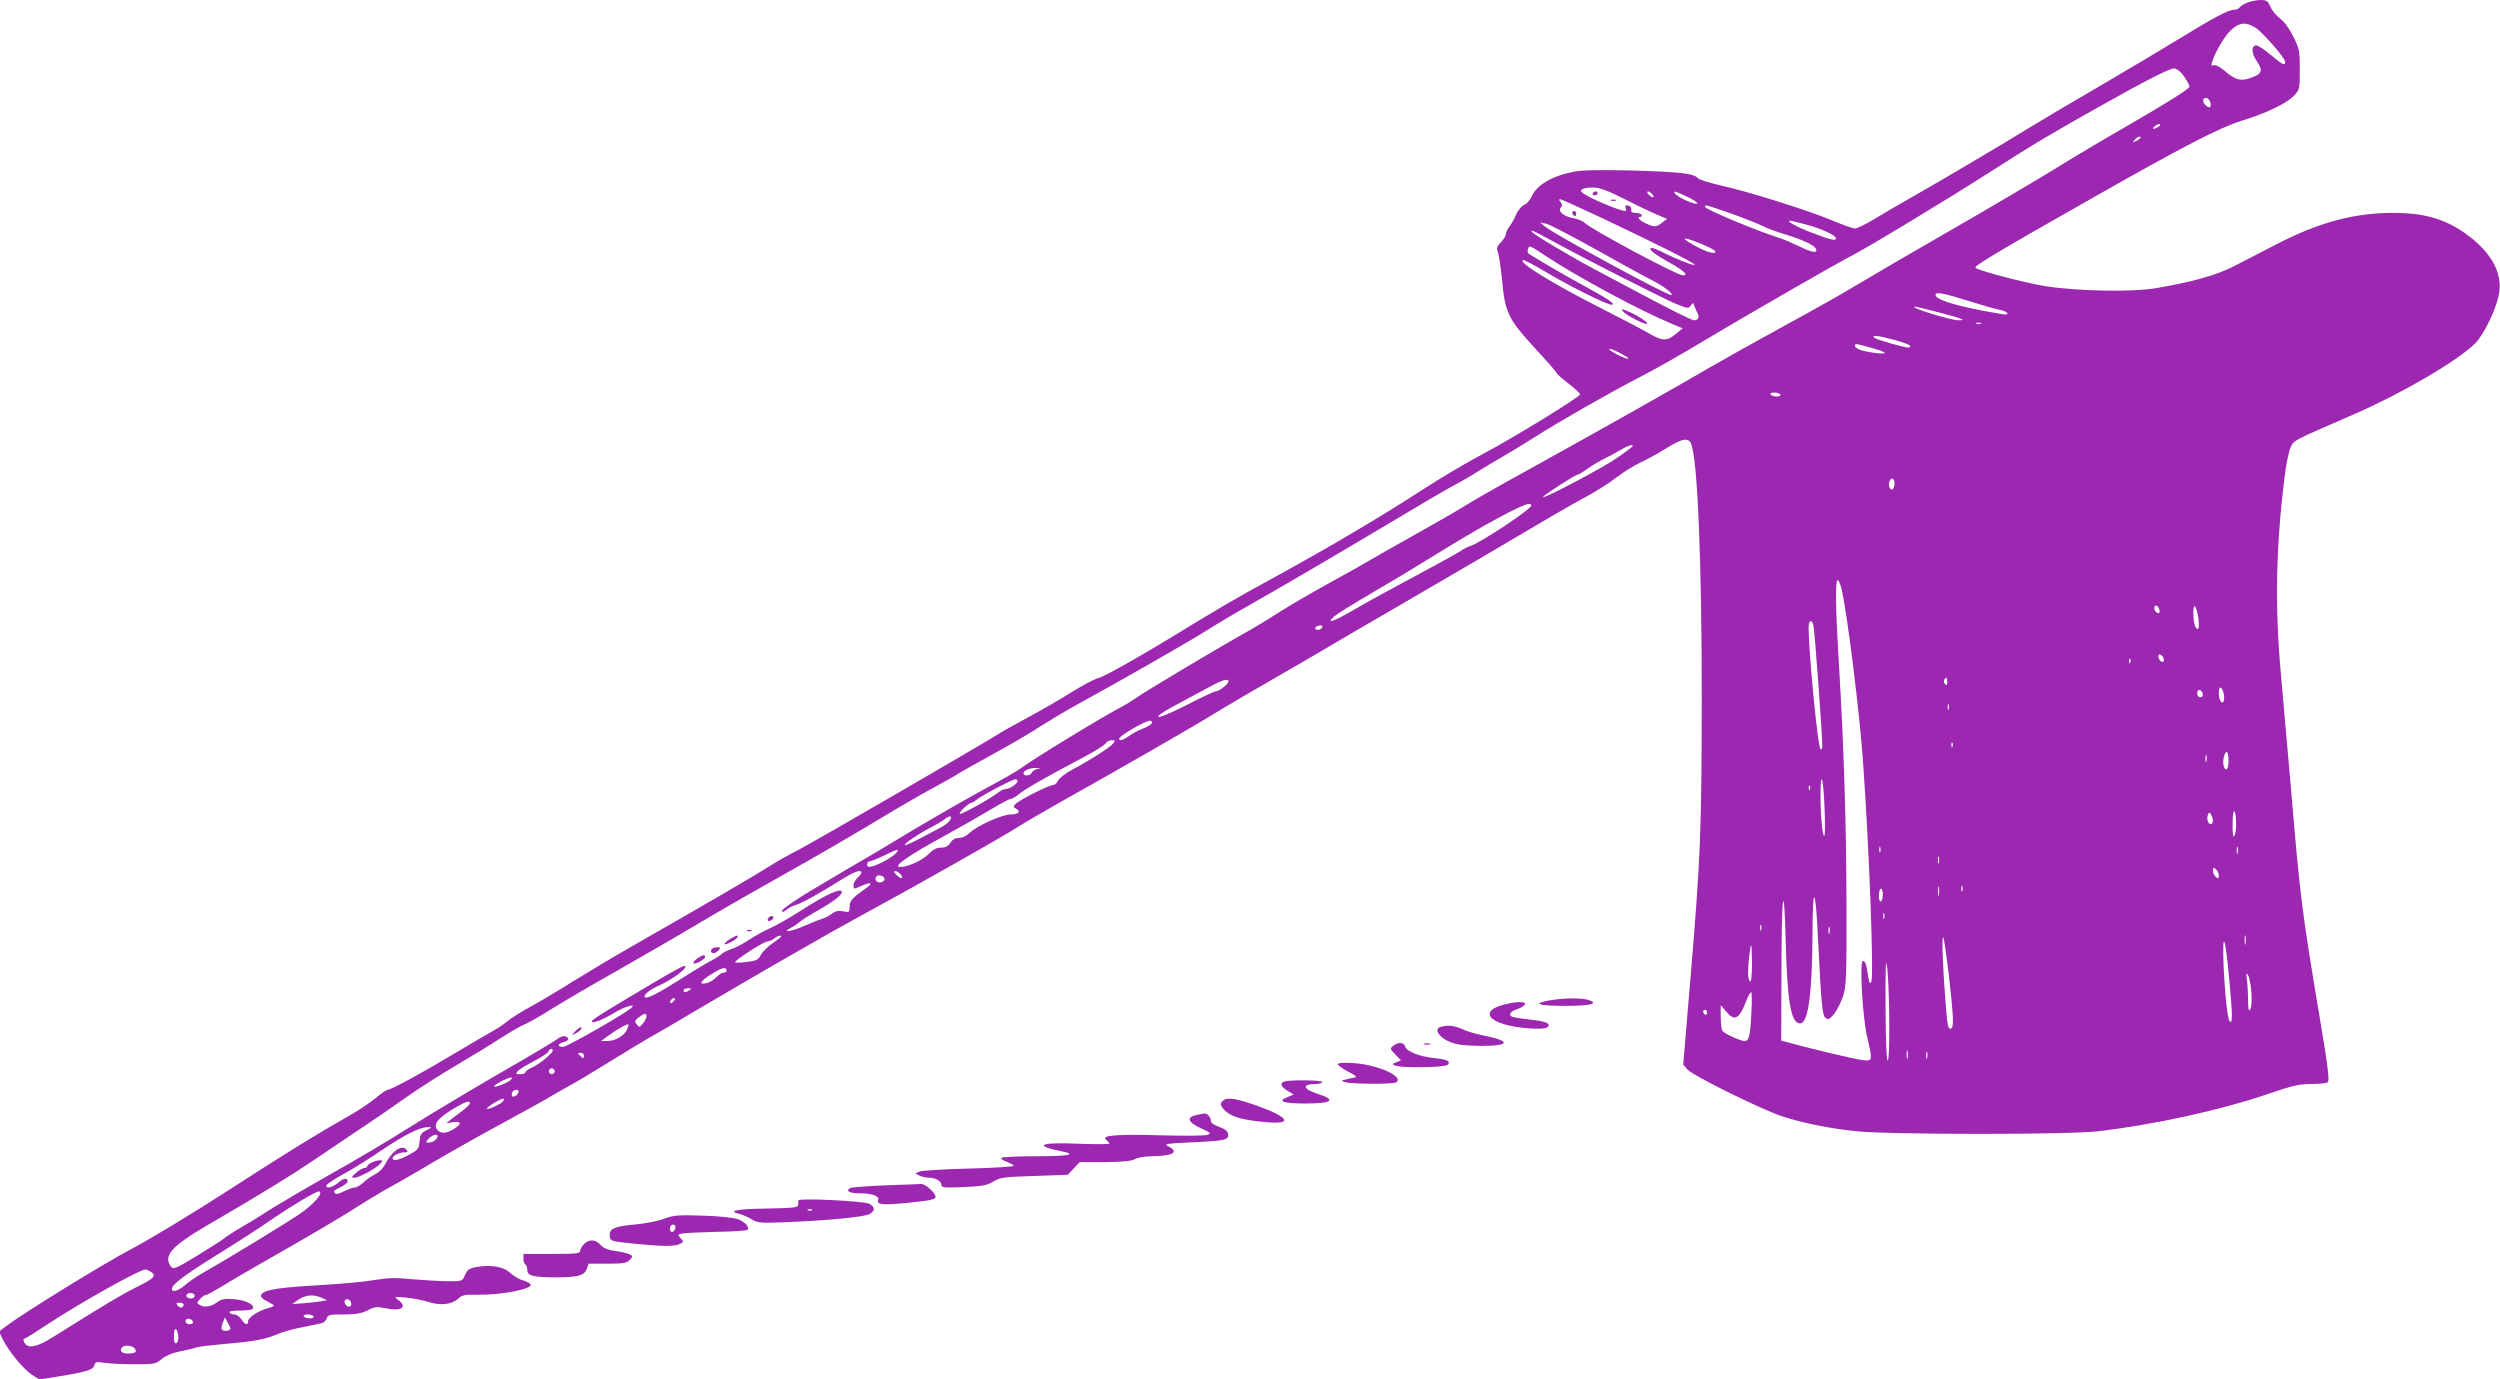<?xml version="1.0" standalone="no"?>
<!DOCTYPE svg PUBLIC "-//W3C//DTD SVG 20010904//EN"
 "http://www.w3.org/TR/2001/REC-SVG-20010904/DTD/svg10.dtd">
<svg version="1.0" xmlns="http://www.w3.org/2000/svg"
 width="1280pt" height="706pt" viewBox="0 0 1280 706"
 preserveAspectRatio="xMidYMid meet">
<g transform="translate(0,706) scale(0.1,-0.1)"
fill="#9c27b0" stroke="none">
<path d="M11504 7046 c-18 -8 -35 -19 -38 -25 -4 -6 -16 -11 -27 -11 -29 0
-103 -39 -279 -147 -85 -52 -274 -165 -420 -250 -146 -85 -303 -178 -350 -207
-121 -75 -454 -272 -590 -349 -63 -35 -153 -88 -199 -116 -46 -28 -93 -51
-103 -51 -10 0 -62 18 -116 41 -124 52 -440 151 -574 180 -56 13 -109 29 -115
37 -20 24 -92 32 -340 39 -165 4 -250 2 -295 -6 -115 -23 -192 -69 -218 -131
-6 -15 -23 -32 -36 -39 -14 -6 -32 -28 -41 -48 -8 -21 -24 -48 -34 -62 -10
-13 -19 -31 -19 -39 0 -9 -11 -28 -25 -42 -22 -23 -24 -31 -15 -54 5 -15 14
-75 20 -134 16 -176 30 -204 179 -366 56 -60 101 -112 101 -116 0 -4 27 -28
60 -53 33 -26 60 -51 60 -56 0 -13 -340 -222 -495 -304 -77 -40 -217 -123
-311 -184 -94 -61 -247 -156 -340 -210 -156 -93 -245 -143 -554 -313 -63 -35
-171 -98 -240 -140 -274 -169 -487 -291 -525 -301 -22 -6 -86 -40 -142 -75
-57 -36 -158 -94 -225 -130 -68 -37 -127 -70 -133 -74 -27 -21 -970 -568
-1040 -603 -44 -22 -111 -60 -150 -85 -66 -42 -286 -171 -694 -404 -95 -54
-233 -137 -306 -182 -73 -46 -172 -105 -220 -131 -49 -27 -102 -60 -119 -75
-17 -15 -47 -35 -66 -45 -19 -10 -111 -64 -205 -120 -165 -99 -323 -185 -341
-185 -5 0 -32 -18 -59 -41 -27 -22 -81 -59 -119 -81 -195 -111 -339 -200 -636
-392 -180 -116 -399 -249 -490 -297 -144 -75 -566 -335 -654 -403 l-31 -23 18
-38 c28 -59 105 -153 148 -182 l40 -26 107 17 c139 23 169 33 175 56 5 18 11
19 54 12 26 -4 96 -7 154 -7 100 0 107 1 137 27 19 16 54 31 89 38 32 6 72 15
88 21 17 5 86 13 155 19 138 11 204 24 265 51 22 9 76 25 120 33 44 9 90 18
101 21 12 3 24 14 27 25 5 18 13 20 86 20 63 0 91 5 123 21 37 19 47 20 95 10
80 -16 111 7 61 44 -22 16 -20 17 43 11 36 -3 87 -14 113 -22 59 -20 120 -13
151 16 21 20 34 22 102 21 119 -2 278 29 270 52 -2 6 -20 16 -40 22 -20 5 -49
23 -65 38 -33 32 -99 43 -172 30 -38 -7 -47 -14 -59 -41 -14 -32 -15 -32 -85
-32 -39 0 -120 5 -181 10 -89 9 -127 8 -200 -4 -49 -9 -175 -20 -278 -26 -201
-11 -279 -23 -297 -45 -11 -14 -1 -24 53 -52 15 -8 11 -12 -25 -22 -52 -16
-98 -47 -98 -67 0 -22 -16 -17 -34 11 -9 14 -25 25 -36 25 -10 0 -22 5 -25 10
-4 6 16 10 54 10 33 0 62 4 65 9 13 20 -36 45 -95 49 -51 4 -66 1 -89 -17 -31
-22 -65 -27 -90 -11 -12 7 -12 12 4 29 11 12 24 21 31 21 6 0 44 21 85 46 41
26 184 109 318 185 133 76 291 169 350 207 59 38 139 86 177 107 39 21 140 79
225 130 85 50 245 141 355 200 110 60 216 118 235 130 19 12 67 39 105 60 39
21 133 77 210 125 77 48 171 105 208 126 38 22 88 50 111 64 23 14 76 45 117
69 327 193 695 405 854 491 261 141 726 404 805 455 36 23 144 86 240 140 272
152 655 372 765 440 55 34 197 117 315 185 118 68 242 140 275 160 33 20 220
129 415 242 195 113 452 264 570 334 119 71 262 154 319 184 57 30 131 77 164
103 34 27 89 61 122 77 33 15 94 48 135 74 84 52 116 58 129 22 33 -85 54
-601 54 -1306 -1 -684 -6 -810 -59 -1443 l-36 -428 23 -26 c30 -32 379 -204
482 -238 107 -35 239 -62 382 -77 170 -18 1092 -18 1240 0 290 35 620 107 855
187 148 50 167 54 240 55 36 0 71 4 78 9 10 6 2 75 -42 337 -89 531 -99 604
-146 1164 -17 195 -40 456 -51 580 -32 348 -27 650 17 1010 8 69 23 141 32
160 18 37 5 30 327 170 247 108 529 273 618 362 49 50 115 191 124 267 11 95
-39 189 -143 272 -117 93 -229 129 -400 129 -202 0 -381 -48 -601 -162 -76
-39 -175 -90 -221 -114 -87 -44 -209 -78 -397 -110 -120 -20 -399 -15 -564 11
-94 15 -324 74 -356 93 -14 7 88 69 610 365 453 257 638 353 750 388 128 39
232 89 270 129 29 31 30 34 30 133 0 95 -2 107 -33 169 -19 40 -46 77 -68 93
-20 15 -42 43 -50 61 -13 30 -19 34 -52 34 -20 -1 -51 -7 -68 -14z m43 -127
c38 -24 153 -156 153 -176 0 -22 -13 -15 -75 37 -33 28 -67 49 -75 48 -25 -5
-22 -42 6 -83 32 -47 25 -64 -33 -84 -50 -18 -78 -11 -131 35 -26 22 -49 34
-58 30 -12 -5 -14 -1 -8 17 17 54 66 136 99 165 42 38 74 40 122 11z m-380
-231 c20 -22 43 -61 43 -72 0 -11 -124 -88 -321 -202 -112 -64 -279 -163 -370
-220 -91 -56 -330 -197 -530 -312 -200 -115 -418 -242 -484 -282 -66 -40 -228
-132 -360 -203 -132 -72 -305 -169 -385 -215 -172 -101 -598 -341 -940 -530
-135 -74 -279 -156 -320 -182 -41 -26 -158 -93 -260 -150 -102 -57 -201 -113
-220 -125 -19 -12 -111 -63 -203 -114 -93 -51 -208 -118 -257 -149 -48 -31
-112 -70 -141 -87 -186 -104 -571 -334 -609 -363 -14 -10 -41 -27 -60 -37 -91
-46 -463 -273 -521 -317 -20 -15 -100 -61 -177 -102 -77 -41 -241 -135 -364
-208 -122 -74 -306 -183 -408 -242 -194 -113 -286 -174 -276 -183 3 -4 14 1
23 9 10 9 29 19 43 23 33 9 135 66 231 127 72 45 109 59 109 40 0 -5 -9 -17
-20 -27 -11 -10 -20 -26 -20 -37 0 -22 -1 -22 45 -2 45 19 56 13 20 -13 -71
-50 -85 -65 -85 -95 0 -29 -2 -30 -33 -24 -25 5 -40 1 -58 -12 -13 -11 -35
-22 -49 -26 -14 -4 -55 -21 -93 -37 -64 -29 -120 -37 -67 -9 14 7 34 21 45 30
11 10 54 37 95 60 76 43 120 77 120 92 0 26 -81 -11 -215 -98 -47 -30 -113
-68 -147 -84 -35 -15 -86 -44 -115 -63 -29 -19 -69 -41 -90 -47 -21 -7 -42
-18 -48 -24 -5 -7 -30 -22 -54 -35 -24 -12 -93 -54 -153 -92 -111 -71 -176
-105 -186 -95 -10 11 25 40 78 63 57 26 130 78 130 94 0 12 -33 -5 -200 -104
-221 -131 -280 -168 -280 -177 0 -13 55 8 118 46 51 31 110 48 86 25 -26 -27
-331 -201 -351 -201 -31 0 -29 16 2 24 28 7 33 21 9 30 -9 3 -28 -3 -42 -15
-15 -11 -148 -91 -297 -176 -148 -86 -355 -210 -460 -276 -104 -66 -281 -171
-393 -233 -111 -63 -246 -142 -300 -175 -53 -34 -128 -81 -167 -103 -38 -22
-78 -48 -87 -56 -9 -8 -71 -48 -138 -89 -115 -69 -122 -72 -135 -55 -40 53 2
102 177 205 320 187 423 251 553 338 77 52 187 126 245 165 58 38 157 106 220
151 63 45 183 122 265 170 83 49 188 113 235 144 47 30 99 60 116 66 17 7 79
41 136 78 58 36 206 123 329 192 123 70 312 179 419 243 107 64 305 177 440
253 135 75 344 196 465 269 121 73 252 149 290 169 39 21 93 51 122 68 28 18
123 71 210 119 87 48 190 108 228 134 39 25 122 75 185 110 234 128 578 325
665 380 50 32 144 88 210 125 179 101 502 291 750 439 121 73 256 152 300 176
44 23 103 57 130 75 28 18 82 50 120 72 39 22 113 67 165 100 133 85 401 238
555 317 72 37 211 116 310 176 222 133 681 397 755 435 78 39 468 274 720 435
233 149 314 197 580 346 209 118 339 184 361 184 8 0 25 -10 36 -22z m151
-156 c4 -24 -7 -29 -26 -10 -18 18 -15 40 6 36 9 -2 18 -13 20 -26z m-268
-122 c-24 -15 -37 -11 -16 5 11 8 22 12 25 9 3 -3 -1 -9 -9 -14z m-90 -55 c0
-2 -10 -10 -22 -16 -21 -11 -22 -11 -9 4 13 16 31 23 31 12z m-2653 -309 c59
-30 135 -67 168 -81 l60 -26 -25 -19 c-31 -24 -40 -24 -85 -3 -34 16 -46 33
-24 33 5 0 7 5 4 10 -3 6 -17 10 -31 10 -18 0 -24 5 -22 17 2 10 -5 19 -16 21
-14 3 -17 0 -13 -12 4 -9 3 -16 -2 -16 -29 0 -187 67 -219 93 -19 15 4 27 55
27 31 0 70 -14 150 -54z m153 19 c7 -8 8 -15 2 -15 -5 0 -15 7 -22 15 -7 8 -8
15 -2 15 5 0 15 -7 22 -15z m176 -11 c30 -14 54 -30 54 -34 0 -15 -102 29
-115 50 -9 15 1 12 61 -16z m-424 -115 c293 -139 471 -229 465 -235 -5 -6 -89
27 -157 61 -27 14 -54 25 -61 25 -27 0 4 -27 81 -70 81 -45 108 -70 77 -70
-30 0 -464 232 -505 270 -9 9 -35 19 -56 23 -49 8 -81 34 -65 54 9 10 8 17 -1
28 -8 10 -9 15 -2 15 6 0 107 -46 224 -101z m645 30 c65 -23 138 -52 163 -64
25 -13 79 -33 120 -45 80 -24 145 -53 155 -70 17 -27 -12 -26 -73 4 -37 18
-85 39 -107 46 -123 39 -385 148 -385 161 0 12 -4 13 127 -32z m392 -59 c83
-23 151 -55 151 -71 0 -14 -32 -6 -130 32 -73 28 -127 58 -105 59 6 0 43 -9
84 -20z m-1084 -124 c121 -68 252 -140 290 -159 62 -31 122 -77 100 -77 -25 0
-604 314 -646 351 l-24 20 30 -6 c17 -3 129 -62 250 -129z m-200 31 c165 -90
546 -283 614 -312 61 -25 66 -26 78 -9 12 16 13 16 18 -2 4 -10 11 -27 16 -37
12 -21 4 -37 -18 -37 -9 0 -102 46 -207 101 -105 56 -234 124 -286 152 -123
64 -329 187 -337 200 -8 14 4 8 122 -56z m751 -8 c49 -20 72 -35 66 -41 -11
-11 -70 12 -132 50 -50 31 -21 27 66 -9z m-801 -60 c161 -107 487 -282 645
-347 l55 -23 -35 -29 c-45 -38 -70 -37 -139 4 -31 18 -137 74 -236 124 -249
126 -436 240 -407 250 6 2 57 -25 114 -59 112 -68 314 -169 338 -169 26 0 -9
25 -117 84 -56 30 -144 80 -195 110 -51 31 -99 59 -107 64 -9 5 -12 15 -8 26
8 21 4 23 92 -35z m2161 -229 c70 -22 143 -43 161 -46 34 -6 56 -24 29 -24 -8
0 -61 9 -118 20 -155 30 -238 58 -238 80 0 17 35 11 166 -30z m-147 -60 c120
-32 141 -40 100 -40 -43 0 -264 69 -224 70 6 0 61 -14 124 -30z m214 -57 c-7
-2 -19 -2 -25 0 -7 3 -2 5 12 5 14 0 19 -2 13 -5z m-441 -84 c43 -12 78 -25
78 -30 0 -5 -4 -9 -8 -9 -21 0 -168 42 -176 51 -16 15 21 11 106 -12z m-109
-43 c31 -9 57 -19 57 -23 0 -9 -106 5 -134 19 -27 12 -25 32 2 24 10 -2 43
-12 75 -20z m-1256 -52 c-6 -7 -97 38 -97 48 0 5 23 -3 51 -18 28 -14 49 -27
46 -30z m778 -184 c3 -6 -5 -10 -19 -10 -14 0 -28 5 -31 10 -3 6 5 10 19 10
14 0 28 -4 31 -10z m-755 -264 c0 -2 -35 -29 -79 -59 -71 -51 -381 -214 -381
-202 0 8 166 115 178 115 5 0 28 14 51 31 24 17 62 39 84 50 23 11 60 31 82
44 36 22 65 32 65 21z m1340 -190 c0 -14 -5 -28 -10 -31 -13 -8 -24 20 -16 40
9 24 26 17 26 -9z m-1860 -114 c0 -19 -259 -191 -311 -207 -13 -4 -35 -15 -49
-25 -14 -10 -119 -68 -235 -130 -115 -61 -255 -138 -311 -171 -104 -61 -150
-77 -103 -35 14 12 102 67 195 121 93 54 239 142 324 195 85 53 206 125 268
159 168 93 222 115 222 93z m1589 -429 c29 -123 93 -638 110 -888 31 -431 56
-1098 42 -1122 -7 -13 -10 -6 -16 28 -9 63 -15 79 -27 79 -18 0 -2 -290 22
-390 29 -125 29 -124 -29 -117 -39 5 -294 66 -388 93 l-23 6 1 337 c0 419 13
511 22 166 8 -308 27 -415 74 -415 41 0 62 156 63 460 1 265 16 244 29 -41 16
-325 21 -377 38 -391 13 -10 20 -7 43 20 15 19 36 59 46 90 17 52 19 93 18
472 -1 420 -13 798 -39 1235 -17 274 -19 425 -6 425 5 0 14 -21 20 -47z m1625
-99 c4 -9 4 -19 2 -21 -8 -8 -26 8 -26 23 0 19 16 18 24 -2z m202 -51 c4 -34
3 -53 -4 -53 -13 0 -22 34 -22 85 0 54 17 33 26 -32z m-1972 -30 c6 -15 46
-557 46 -622 0 -16 -3 -22 -10 -15 -13 13 -60 496 -60 622 0 34 14 43 24 15z
m-2514 -12 c0 -13 -28 -22 -35 -11 -3 4 1 11 7 13 20 8 28 8 28 -2z m4308
-165 c3 -12 -1 -17 -10 -14 -7 3 -15 13 -16 22 -3 12 1 17 10 14 7 -3 15 -13
16 -22z m-171 -18 c-3 -8 -6 -5 -6 6 -1 11 2 17 5 13 3 -3 4 -12 1 -19z m-937
-100 c0 -16 -3 -19 -11 -11 -6 6 -8 16 -5 22 11 17 16 13 16 -11z m-3680 3 c0
-13 -49 -51 -66 -51 -7 0 -70 -29 -139 -65 -122 -62 -187 -85 -140 -49 11 9
60 37 108 62 48 26 115 62 149 80 62 33 88 39 88 23z m5095 -61 c8 -35 -3 -60
-16 -39 -12 19 -11 69 0 69 5 0 12 -13 16 -30z m-107 -3 c2 -10 -3 -17 -12
-17 -10 0 -16 9 -16 21 0 24 23 21 28 -4z m-1301 -79 c-3 -7 -5 -2 -5 12 0 14
2 19 5 13 2 -7 2 -19 0 -25z m-4079 -70 c-3 -7 -23 -20 -46 -28 -22 -9 -54
-25 -71 -38 -31 -22 -51 -28 -51 -14 0 14 131 91 158 92 8 0 12 -6 10 -12z
m-199 -105 c-17 -21 -124 -89 -208 -133 -35 -19 -68 -44 -74 -57 -5 -13 -18
-23 -27 -23 -20 0 -170 -75 -190 -96 -13 -13 -13 -16 3 -25 25 -15 11 -29 -29
-29 -43 0 -174 -59 -209 -94 -16 -16 -37 -26 -54 -26 -20 0 -34 -8 -45 -25
-12 -18 -25 -25 -49 -25 -23 0 -41 -10 -65 -35 -34 -34 -117 -69 -149 -63 -27
5 59 64 232 158 82 45 189 106 239 136 49 30 95 54 102 54 7 0 25 11 41 24 30
25 132 84 327 187 61 32 114 65 118 74 5 8 18 15 30 15 18 0 19 -2 7 -17z
m4298 -15 c-3 -8 -6 -5 -6 6 -1 11 2 17 5 13 3 -3 4 -12 1 -19z m1413 -73 c0
-46 -14 -60 -25 -26 -7 23 4 71 16 71 5 0 9 -20 9 -45z m-113 -2 c-3 -10 -5
-4 -5 12 0 17 2 24 5 18 2 -7 2 -21 0 -30z m-5985 -40 c-13 -3 -26 -11 -29
-19 -6 -16 -43 -20 -43 -4 0 15 33 29 65 28 24 -1 26 -2 7 -5z m4030 -210 c3
-73 2 -133 -2 -133 -10 0 -20 118 -19 220 1 129 16 67 21 -87z m-4132 148 c0
-14 -41 -41 -61 -41 -9 0 -27 -8 -40 -19 -43 -33 -189 -114 -195 -108 -7 7 46
56 60 57 5 0 17 7 27 16 23 20 180 103 197 104 6 0 12 -4 12 -9z m4057 -43
c-3 -8 -6 -5 -6 6 -1 11 2 17 5 13 3 -3 4 -12 1 -19z m2182 -178 c0 -25 -4
-52 -9 -60 -7 -10 -10 10 -9 65 0 85 17 80 18 -5z m-119 18 c0 -10 -5 -18 -10
-18 -15 0 -23 27 -16 47 6 15 8 15 16 3 6 -8 10 -23 10 -32z m-6471 -4 c-7 -9
-27 -23 -45 -32 -17 -9 -64 -34 -104 -55 -39 -21 -74 -36 -77 -34 -6 7 70 58
132 90 28 14 61 34 75 45 27 22 40 12 19 -14z m4768 -156 c-3 -7 -5 -2 -5 12
0 14 2 19 5 13 2 -7 2 -19 0 -25z m1830 -5 c-3 -10 -5 -4 -5 12 0 17 2 24 5
18 2 -7 2 -21 0 -30z m-6867 1 c-18 -21 -89 -61 -122 -69 -22 -6 -28 -4 -28 9
0 9 6 16 13 16 6 0 39 13 72 29 69 34 83 37 65 15z m5337 -51 c-3 -10 -5 -4
-5 12 0 17 2 24 5 18 2 -7 2 -21 0 -30z m1433 -65 c0 -17 -3 -18 -15 -8 -8 7
-15 21 -15 32 0 17 3 18 15 8 8 -7 15 -21 15 -32z m-6750 7 c20 -24 4 -29 -19
-6 -14 14 -17 21 -7 21 7 0 19 -7 26 -15z m-82 -22 c5 -17 -26 -29 -40 -15 -6
6 -7 15 -3 22 9 14 37 9 43 -7z m5399 -85 c-2 -13 -4 -5 -4 17 -1 22 1 32 4
23 2 -10 2 -28 0 -40z m120 20 c-3 -7 -5 -2 -5 12 0 14 2 19 5 13 2 -7 2 -19
0 -25z m-407 -17 c0 -17 -4 -33 -10 -36 -6 -4 -10 8 -10 29 0 20 5 36 10 36 6
0 10 -13 10 -29z m7 -123 c-3 -7 -5 -2 -5 12 0 14 2 19 5 13 2 -7 2 -19 0 -25z
m-630 -60 c-3 -7 -5 -2 -5 12 0 14 2 19 5 13 2 -7 2 -19 0 -25z m350 -15 c-3
-10 -5 -4 -5 12 0 17 2 24 5 18 2 -7 2 -21 0 -30z m2130 -55 c-2 -13 -4 -5 -4
17 -1 22 1 32 4 23 2 -10 2 -28 0 -40z m-7497 37 c0 -2 -20 -18 -45 -35 -25
-17 -52 -44 -60 -60 -13 -25 -23 -29 -70 -35 -31 -4 -58 -5 -61 -2 -7 7 147
107 166 107 8 0 24 7 34 15 19 15 36 19 36 10z m5979 -206 c23 -206 25 -255
12 -264 -16 -10 -21 10 -30 136 -15 188 -20 345 -11 329 4 -8 17 -99 29 -201z
m1436 -27 c16 -170 16 -217 1 -201 -11 10 -25 143 -31 279 -8 203 9 159 30
-78z m-2445 92 c0 -61 -4 -93 -10 -89 -5 3 -10 23 -10 43 0 45 11 142 16 142
2 0 4 -43 4 -96z m703 -281 c1 -137 -2 -213 -8 -213 -6 0 -10 98 -11 272 -1
198 1 257 7 213 6 -33 11 -156 12 -272z m-5953 246 c0 -5 -7 -9 -15 -9 -9 0
-26 -11 -38 -24 -12 -13 -35 -27 -50 -30 -45 -10 -29 14 33 51 50 31 70 34 70
12z m7807 -108 c3 -42 1 -75 -5 -87 -9 -15 -11 -6 -12 46 0 36 -3 83 -6 105
-4 32 -3 37 6 22 6 -9 14 -48 17 -86z m-7997 9 c-19 -13 -30 -13 -30 0 0 6 10
10 23 10 18 0 19 -2 7 -10z m5437 -117 c-6 -121 -12 -143 -36 -143 -22 1 -104
38 -113 53 -4 7 -8 39 -8 72 l0 59 28 -33 c44 -53 67 -40 106 62 8 20 18 37
22 37 4 0 4 -48 1 -107z m-5517 62 c-7 -9 -15 -13 -17 -11 -7 7 7 26 19 26 6
0 6 -6 -2 -15z m5290 -61 c0 -8 -4 -12 -10 -9 -5 3 -10 10 -10 16 0 5 5 9 10
9 6 0 10 -7 10 -16z m-5430 -18 c0 -8 -8 -24 -18 -36 -17 -21 -19 -21 -32 -5
-12 15 -11 19 10 36 30 22 40 24 40 5z m-100 -68 c-15 -32 -60 -58 -101 -58
l-32 0 40 29 c43 31 96 61 101 56 1 -1 -2 -14 -8 -27z m-380 -107 c0 -14 -71
-72 -107 -87 -18 -8 -33 -19 -33 -24 0 -6 -12 -10 -26 -10 -23 0 -25 2 -13 16
7 9 44 31 81 50 38 19 71 41 75 49 6 16 23 21 23 6z m6937 -38 c-3 -10 -5 -2
-5 17 0 19 2 27 5 18 2 -10 2 -26 0 -35z m100 0 c-3 -10 -5 -4 -5 12 0 17 2
24 5 18 2 -7 2 -21 0 -30z m-6877 11 c0 -14 -3 -14 -15 -4 -8 7 -15 14 -15 16
0 2 7 4 15 4 8 0 15 -7 15 -16z m-150 -79 c0 -8 -7 -15 -15 -15 -8 0 -15 7
-15 15 0 8 7 15 15 15 8 0 15 -7 15 -15z m-226 -45 c-14 -14 -84 -41 -84 -32
0 4 19 17 43 29 41 20 60 22 41 3z m40 -64 c-7 -19 -34 -29 -34 -12 0 16 10
26 26 26 8 0 11 -6 8 -14z m-78 -44 c-8 -13 -76 -45 -83 -39 -2 3 15 17 38 31
42 24 57 27 45 8z m-172 -14 c-2 -7 -21 -24 -40 -38 -19 -14 -45 -33 -57 -43
l-22 -18 32 5 c45 7 49 -8 9 -33 -38 -24 -66 -27 -84 -9 -30 30 0 66 101 124
46 26 69 31 61 12z m-221 -135 c-27 -14 -32 -22 -35 -57 -3 -38 -7 -43 -53
-68 -51 -28 -85 -35 -85 -18 0 13 34 30 61 30 17 0 19 3 10 14 -24 28 -75 -8
-109 -75 -9 -19 -32 -42 -51 -51 -18 -9 -46 -28 -60 -42 -15 -14 -35 -26 -44
-26 -10 0 -35 -9 -57 -20 -26 -13 -41 -16 -45 -9 -8 12 -9 12 33 33 17 9 32
21 32 26 0 21 -20 19 -48 -5 -31 -26 -67 -34 -60 -13 2 6 44 34 94 61 49 27
136 82 193 121 113 76 191 115 231 115 24 0 23 -1 -7 -16z m57 -31 c0 -15 -24
-32 -44 -32 -18 0 -19 1 -1 20 18 20 45 27 45 12z m-600 -290 c0 -17 -34 -54
-88 -95 -48 -36 -348 -220 -525 -321 -26 -15 -63 -41 -81 -57 -34 -29 -66 -38
-66 -18 0 22 66 72 234 176 94 58 221 140 281 182 102 70 220 140 238 141 4 0
7 -3 7 -8z m-865 -405 c26 -20 14 -33 -76 -77 -71 -35 -162 -89 -423 -253 -85
-54 -131 -64 -150 -33 -9 14 -8 20 3 24 7 2 59 35 115 72 162 107 470 280 500
280 7 0 20 -6 31 -13z m220 -116 c3 -5 1 -13 -5 -16 -15 -9 -43 3 -35 15 8 13
32 13 40 1z m650 -15 l30 -13 -35 -6 c-19 -3 -59 -8 -89 -10 l-54 -4 24 18
c39 29 80 34 124 15z m153 -29 c2 -10 -3 -17 -11 -17 -16 0 -30 24 -19 34 10
10 27 1 30 -17z m-858 -6 c0 -18 -18 -21 -30 -6 -10 13 -9 15 9 15 11 0 21 -4
21 -9z m665 -61 c3 -6 -5 -10 -19 -10 -14 0 -28 5 -31 10 -3 6 5 10 19 10 14
0 28 -4 31 -10z m-617 -27 c2 -8 -5 -13 -17 -13 -12 0 -21 6 -21 16 0 18 31
15 38 -3z m192 -34 c0 -11 -26 -18 -39 -10 -9 6 -9 15 -1 37 l12 29 13 -25 c8
-14 14 -28 15 -31z m-267 -44 c1 -15 -4 -30 -10 -32 -9 -3 -13 8 -13 38 0 48
19 43 23 -6z m-224 -58 c15 -19 4 -27 -36 -27 -31 0 -44 16 -26 33 11 12 50 8
62 -6z"/>
<path d="M3937 2363 c-12 -12 -7 -22 8 -17 8 4 15 10 15 15 0 11 -14 12 -23 2z"/>
<path d="M3828 2293 c7 -3 16 -2 19 1 4 3 -2 6 -13 5 -11 0 -14 -3 -6 -6z"/>
<path d="M3738 2252 c-16 -9 -28 -20 -28 -25 0 -9 56 19 65 33 9 15 -6 12 -37
-8z"/>
<path d="M3647 2203 c-12 -11 -8 -23 7 -23 7 0 19 7 26 15 10 12 9 15 -7 15
-11 0 -23 -3 -26 -7z"/>
<path d="M3572 2154 c-33 -23 -27 -37 8 -19 17 9 30 20 30 25 0 14 -12 12 -38
-6z"/>
<path d="M2944 1779 c-19 -22 -19 -22 3 -10 24 12 39 31 25 31 -5 0 -17 -10
-28 -21z"/>
<path d="M8155 6070 c-3 -5 1 -10 9 -10 9 0 16 5 16 10 0 6 -4 10 -9 10 -6 0
-13 -4 -16 -10z"/>
<path d="M8248 6033 c6 -2 18 -2 25 0 6 3 1 5 -13 5 -14 0 -19 -2 -12 -5z"/>
<path d="M8050 5971 c0 -6 5 -13 10 -16 6 -3 10 1 10 9 0 9 -4 16 -10 16 -5 0
-10 -4 -10 -9z"/>
<path d="M8308 5467 c17 -21 111 -69 124 -65 13 5 -57 49 -106 68 -24 9 -27 8
-18 -3z"/>
<path d="M1903 1108 c-13 -6 -23 -15 -23 -20 0 -4 -6 -8 -14 -8 -8 0 -28 -11
-43 -25 -25 -22 -26 -24 -8 -25 23 0 115 50 134 74 12 14 11 16 -5 15 -11 0
-29 -5 -41 -11z"/>
<path d="M7933 1938 c-90 -16 -59 -28 75 -28 134 0 179 10 129 29 -34 13 -131
12 -204 -1z"/>
<path d="M7695 1915 c-94 -26 -90 -71 9 -100 65 -20 196 -29 216 -16 27 18 -4
33 -89 41 -44 5 -85 12 -91 15 -18 11 -6 27 30 39 18 6 35 17 38 24 5 16 -47
15 -113 -3z"/>
<path d="M7378 1803 c-40 -10 -11 -56 49 -79 35 -14 76 -18 157 -19 152 0 154
26 3 55 -33 7 -78 20 -100 31 -41 18 -73 22 -109 12z"/>
<path d="M7134 1706 c-18 -14 -18 -15 10 -45 l29 -30 -24 -10 c-22 -8 -23 -10
-5 -17 34 -13 253 -10 268 4 18 18 -1 28 -72 35 -74 8 -137 33 -145 58 -7 23
-34 25 -61 5z"/>
<path d="M7293 1713 c9 -2 23 -2 30 0 6 3 -1 5 -18 5 -16 0 -22 -2 -12 -5z"/>
<path d="M6850 1611 c0 -6 24 -23 53 -38 39 -20 47 -28 32 -30 -11 -2 -31 -6
-45 -10 -23 -5 -24 -6 -5 -13 26 -11 246 -12 263 -2 45 29 -96 92 -220 99 -51
3 -78 1 -78 -6z"/>
<path d="M6578 1523 c-27 -7 -21 -27 14 -48 l32 -19 -34 -14 c-52 -21 -21 -32
95 -32 137 0 160 19 60 50 -76 24 -80 50 -7 50 17 0 32 5 32 10 0 10 -157 12
-192 3z"/>
<path d="M6268 1429 c-26 -15 -22 -34 12 -62 33 -28 92 -43 208 -53 134 -11
111 26 -53 85 -99 35 -145 43 -167 30z"/>
<path d="M6125 1351 c-52 -11 -43 -37 22 -67 54 -25 56 -27 33 -35 -14 -4
-117 -5 -230 -2 -227 7 -316 0 -287 -22 9 -7 17 -16 17 -20 0 -4 -71 -4 -157
-1 -199 9 -237 -9 -86 -39 81 -16 34 -25 -131 -25 -96 0 -177 -4 -180 -8 -3
-5 11 -14 30 -21 18 -7 34 -16 34 -20 0 -4 -102 -11 -227 -14 -126 -3 -239
-10 -253 -15 l-24 -9 21 -12 c12 -6 34 -11 48 -11 35 0 65 -17 65 -37 0 -14
14 -15 114 -11 97 5 121 9 153 29 35 21 53 23 209 28 l171 6 31 33 30 32 129
0 c92 1 135 5 153 15 14 8 50 14 81 15 112 0 150 21 92 50 -26 13 -15 15 114
21 176 8 195 12 191 42 -2 16 -15 26 -45 37 -26 9 -43 21 -43 30 0 19 -19 41
-34 39 -6 -1 -24 -4 -41 -8z"/>
<path d="M4530 991 c-91 -4 -171 -10 -178 -14 -24 -16 -1 -27 54 -27 61 0 98
-14 90 -35 -8 -22 21 -26 137 -15 130 13 157 18 157 33 0 20 -54 67 -74 65
-12 -1 -95 -4 -186 -7z"/>
<path d="M4088 914 c0 -5 -1 -16 -2 -24 -1 -13 -27 -15 -164 -18 -153 -2 -201
-12 -134 -28 15 -4 42 -16 61 -27 31 -19 44 -20 190 -14 209 9 380 26 411 40
32 16 32 38 0 54 -31 14 -359 30 -362 17z m69 -50 c-3 -3 -12 -4 -19 -1 -8 3
-5 6 6 6 11 1 17 -2 13 -5z"/>
<path d="M3400 820 c-30 -12 -95 -24 -145 -29 -109 -9 -137 -22 -133 -59 3
-27 4 -27 118 -39 148 -15 216 -16 241 -2 20 10 20 12 4 29 -16 18 -16 19 6
24 13 3 92 7 176 9 84 1 156 6 160 10 13 14 -13 42 -53 56 -22 7 -98 15 -179
17 -124 4 -146 2 -195 -16z m58 -47 c-5 -25 -28 -28 -28 -4 0 12 6 21 16 21 9
0 14 -7 12 -17z"/>
<path d="M2990 690 c-11 -11 -20 -27 -20 -35 0 -13 -23 -15 -145 -15 l-145 0
0 -24 c0 -14 5 -28 10 -31 6 -3 10 -17 10 -29 0 -28 33 -36 145 -36 114 0 146
9 159 42 l10 28 97 0 c82 0 98 3 113 19 17 18 17 20 -1 29 -10 5 -42 13 -72
17 -38 5 -61 14 -76 31 -27 29 -58 31 -85 4z"/>
</g>
</svg>
